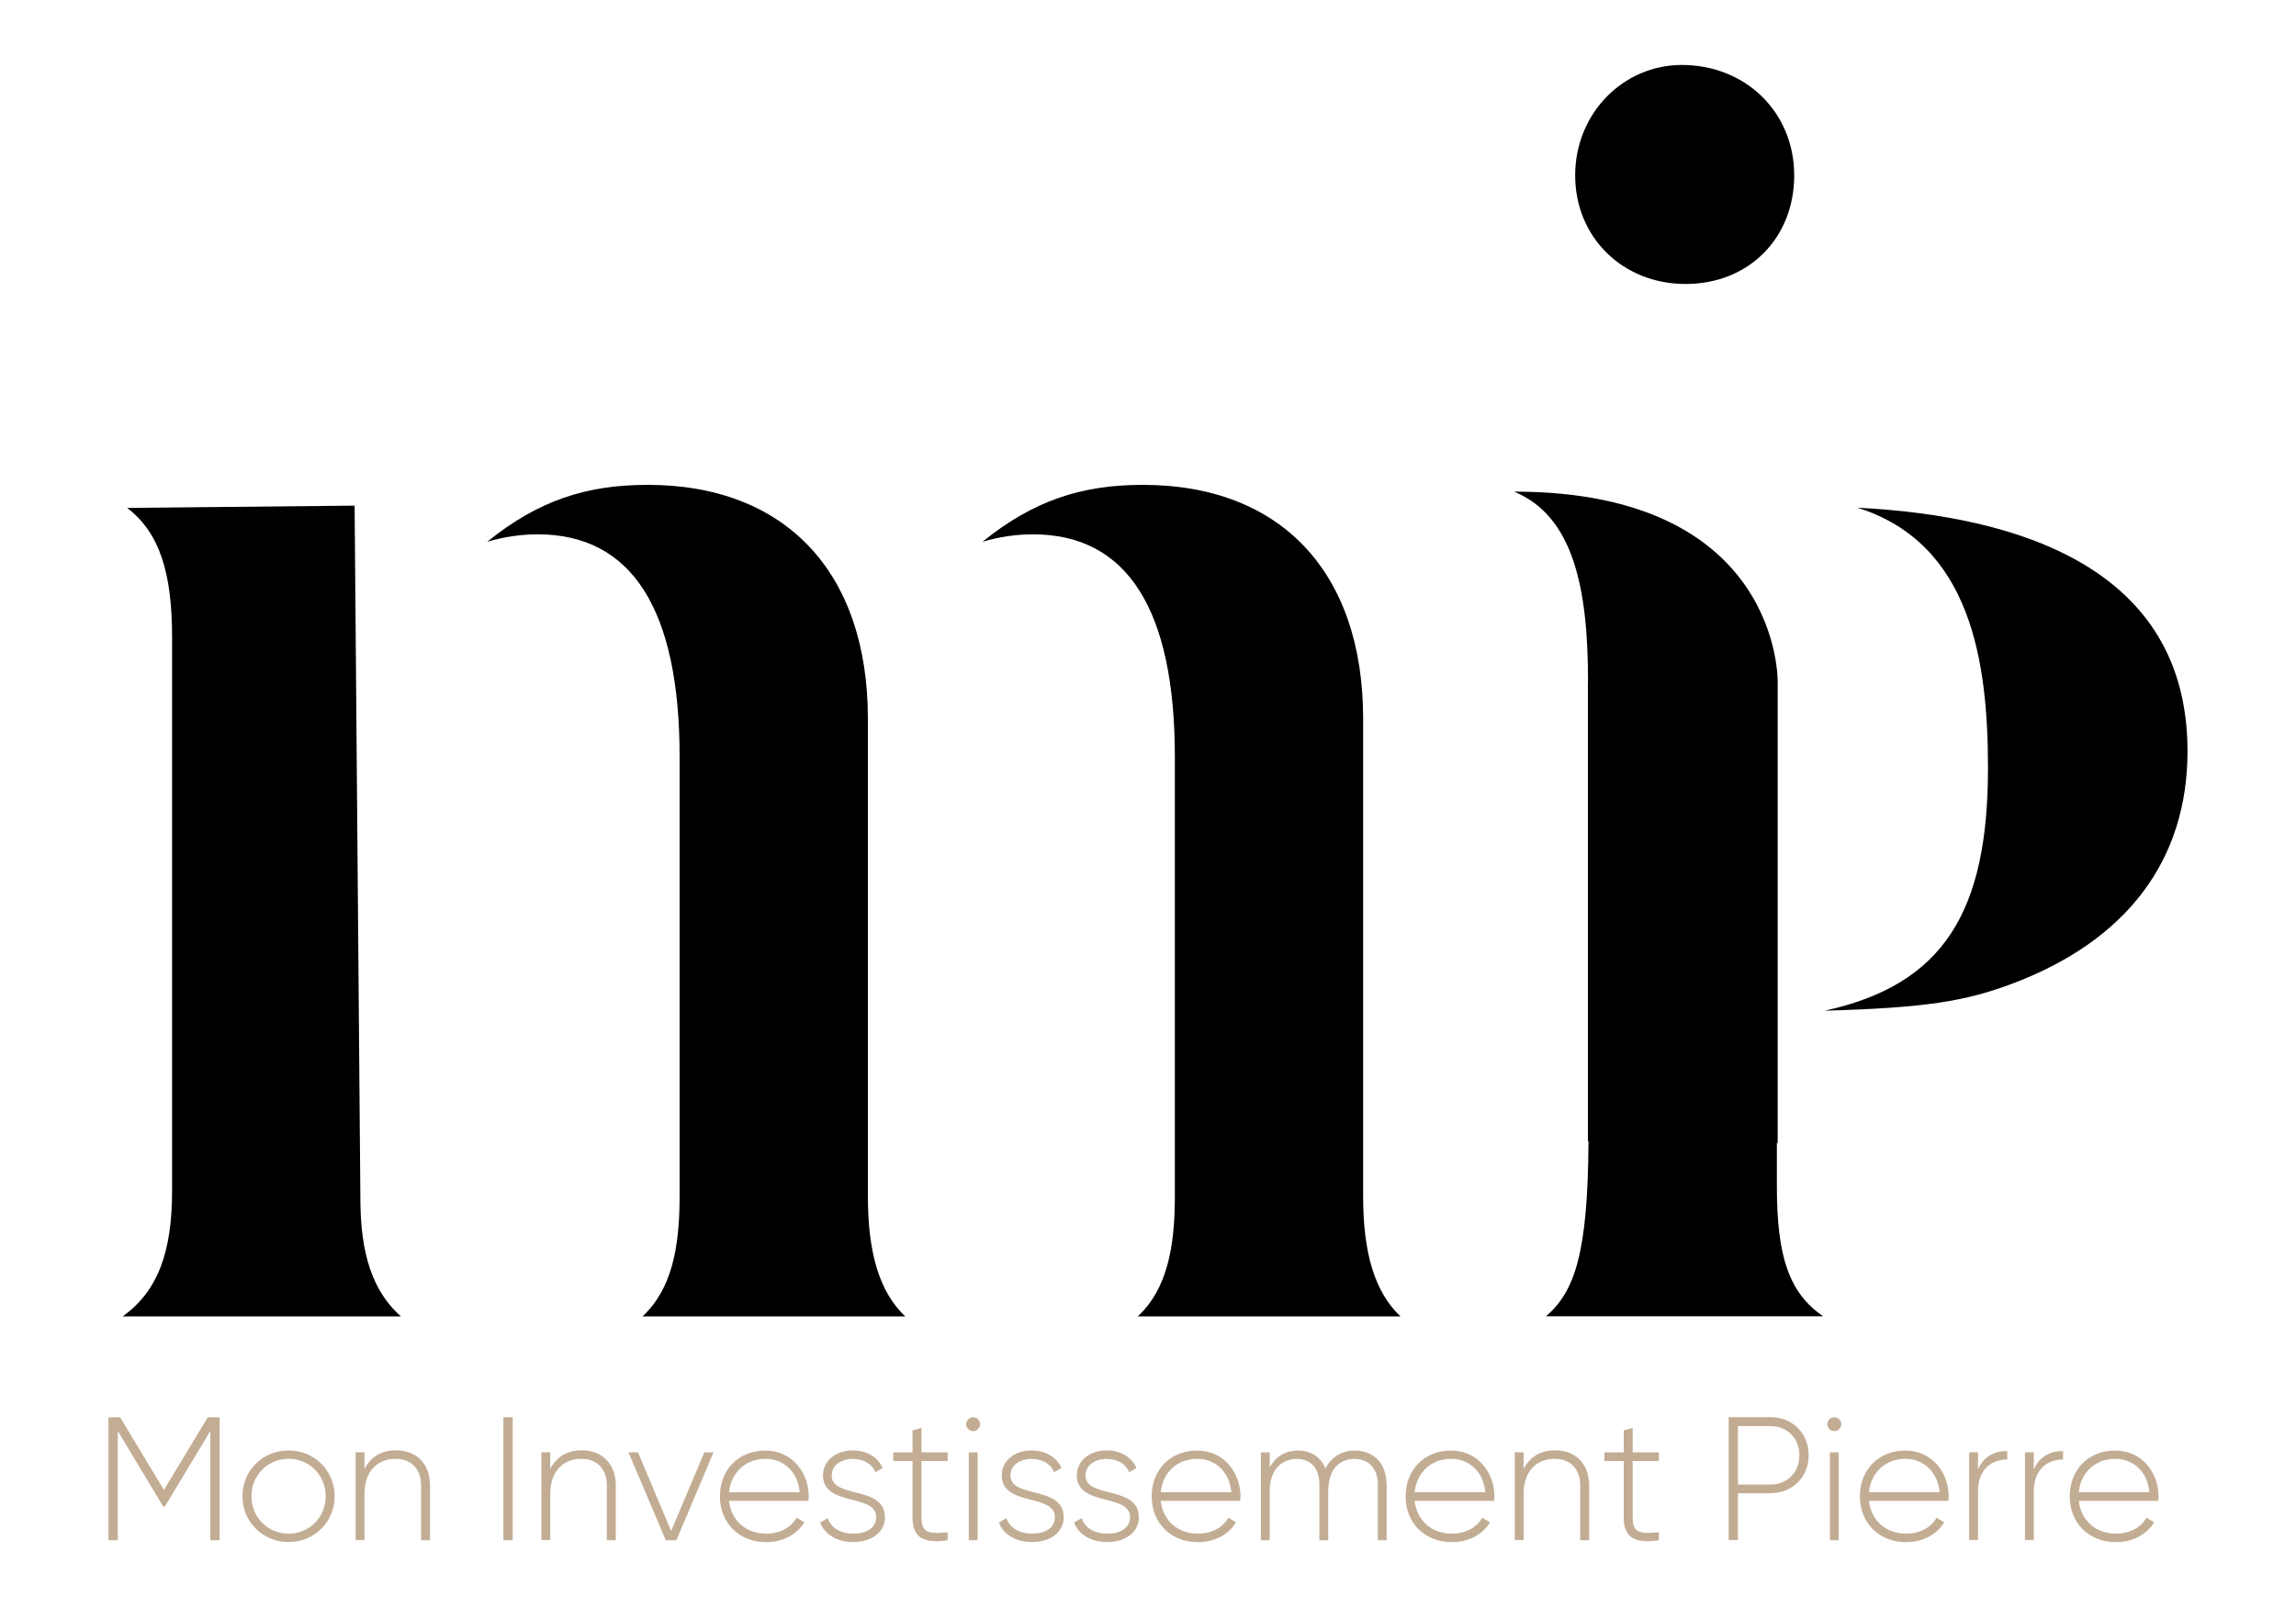 <?xml version="1.0" encoding="UTF-8"?><svg id="Calque_1" xmlns="http://www.w3.org/2000/svg" viewBox="0 0 200 140"><path d="M99.11,114.68c2.54-2.36,3.23-5.99,3.23-10.46v-38.26c0-12.88-4.16-19.41-12.36-19.41-1.49,0-2.95,.22-4.4,.65,4.44-3.59,8.63-4.96,13.97-4.96,12.02,0,19.19,7.61,19.19,20.37v41.61c0,4.93,1,8.33,3.25,10.46h-22.88Zm-43.14,0c2.54-2.36,3.23-5.99,3.23-10.46v-38.26c0-12.88-4.16-19.41-12.36-19.41-1.49,0-2.95,.22-4.4,.65,4.44-3.59,8.63-4.96,13.97-4.96,12.02,0,19.19,7.61,19.19,20.37v41.61c0,4.93,1,8.33,3.25,10.46h-22.88Zm-45.28,0c3.08-2.21,4.3-5.63,4.3-10.97V55.55c0-5.63-1.07-9.12-3.91-11.3l19.81-.2,.5,60.17c0,3.84,.54,7.81,3.53,10.46H10.69Z"/><g><path d="M146.83,24.74c-5.49,0-9.62-4.07-9.62-9.46s4.17-9.62,9.29-9.62c5.58,0,9.79,4.14,9.79,9.62s-3.98,9.46-9.46,9.46Z"/><path d="M138.33,59.39c0-8.08-1.24-14.41-6.44-16.56,23.27,0,22.96,16.56,22.96,16.56v40.19h-.07v3.79c0,6.12,1.07,9.28,4.03,11.3h-24.14c2.51-2.15,3.65-5.52,3.7-15.27-.03,0-.05,0-.05,0V59.39Z"/></g><path d="M190.55,65.44c0,9.52-5.31,16.54-15.36,20.29-3.97,1.48-7.37,2.07-16.24,2.32,10.32-2.26,14.22-8.57,14.22-21.15,0-9.21-1.45-19.55-11.37-22.67,13.98,.71,28.75,5.23,28.75,21.21"/><g><path d="M19.13,134.18h-.81v-9.51l-3.96,6.58h-.14l-3.96-6.58v9.51h-.81v-10.71h1.01l3.82,6.33,3.82-6.33h1.03v10.71Z" style="fill:#c2ad94;"/><path d="M21.12,130.35c0-2.26,1.79-3.99,4.02-3.99s4.01,1.73,4.01,3.99-1.79,3.99-4.01,3.99-4.02-1.73-4.02-3.99Zm7.25,0c0-1.82-1.41-3.26-3.23-3.26s-3.24,1.44-3.24,3.26,1.42,3.26,3.24,3.26,3.23-1.44,3.23-3.26Z" style="fill:#c2ad94;"/><path d="M37.46,129.42v4.76h-.78v-4.76c0-1.41-.81-2.33-2.25-2.33s-2.68,.98-2.68,3.04v4.04h-.77v-7.65h.77v1.45c.58-1.13,1.56-1.62,2.74-1.62,1.82,0,2.97,1.21,2.97,3.06Z" style="fill:#c2ad94;"/><path d="M44.66,123.47v10.71h-.81v-10.71h.81Z" style="fill:#c2ad94;"/><path d="M53.64,129.42v4.76h-.78v-4.76c0-1.41-.81-2.33-2.25-2.33s-2.68,.98-2.68,3.04v4.04h-.77v-7.65h.77v1.45c.58-1.13,1.56-1.62,2.74-1.62,1.82,0,2.97,1.21,2.97,3.06Z" style="fill:#c2ad94;"/><path d="M62.15,126.53l-3.23,7.65h-.93l-3.24-7.65h.83l2.88,6.85,2.89-6.85h.81Z" style="fill:#c2ad94;"/><path d="M70.45,130.38c0,.12-.02,.24-.02,.37h-6.93c.18,1.73,1.5,2.86,3.24,2.86,1.25,0,2.2-.58,2.65-1.39l.67,.4c-.63,1.04-1.82,1.73-3.33,1.73-2.36,0-4.02-1.68-4.02-3.99s1.62-3.99,3.96-3.99,3.78,1.93,3.78,4.02Zm-6.94-.38h6.15c-.17-1.87-1.48-2.91-2.98-2.91-1.74,0-3.01,1.21-3.17,2.91Z" style="fill:#c2ad94;"/><path d="M77.09,132.17c0,1.25-1.1,2.17-2.74,2.17-1.53,0-2.54-.72-2.91-1.7l.66-.38c.27,.83,1.1,1.35,2.25,1.35,1.07,0,1.97-.47,1.97-1.44,0-2.08-4.63-.89-4.63-3.64,0-1.21,1.04-2.17,2.6-2.17,1.24,0,2.19,.6,2.6,1.53l-.64,.37c-.32-.8-1.12-1.16-1.96-1.16-.99,0-1.84,.52-1.84,1.44,0,2.05,4.63,.84,4.63,3.64Z" style="fill:#c2ad94;"/><path d="M80.27,127.28v4.97c0,1.35,.72,1.38,2.28,1.24v.69c-2,.31-3.06-.18-3.06-1.93v-4.97h-1.68v-.75h1.68v-1.91l.78-.23v2.14h2.28v.75h-2.28Z" style="fill:#c2ad94;"/><path d="M84.16,124.07c0-.32,.28-.6,.61-.6s.61,.28,.61,.6-.28,.61-.61,.61-.61-.28-.61-.61Zm.23,2.46h.77v7.65h-.77v-7.65Z" style="fill:#c2ad94;"/><path d="M92.66,132.17c0,1.25-1.1,2.17-2.74,2.17-1.53,0-2.54-.72-2.91-1.7l.66-.38c.28,.83,1.1,1.35,2.25,1.35,1.07,0,1.97-.47,1.97-1.44,0-2.08-4.63-.89-4.63-3.64,0-1.21,1.04-2.17,2.6-2.17,1.24,0,2.19,.6,2.6,1.53l-.64,.37c-.32-.8-1.12-1.16-1.96-1.16-.99,0-1.84,.52-1.84,1.44,0,2.05,4.64,.84,4.64,3.64Z" style="fill:#c2ad94;"/><path d="M99.21,132.17c0,1.25-1.1,2.17-2.74,2.17-1.53,0-2.54-.72-2.91-1.7l.66-.38c.27,.83,1.1,1.35,2.25,1.35,1.07,0,1.97-.47,1.97-1.44,0-2.08-4.64-.89-4.64-3.64,0-1.21,1.04-2.17,2.6-2.17,1.24,0,2.19,.6,2.6,1.53l-.64,.37c-.32-.8-1.12-1.16-1.96-1.16-.99,0-1.84,.52-1.84,1.44,0,2.05,4.64,.84,4.64,3.64Z" style="fill:#c2ad94;"/><path d="M108.05,130.38c0,.12-.01,.24-.01,.37h-6.93c.18,1.73,1.5,2.86,3.24,2.86,1.25,0,2.2-.58,2.65-1.39l.67,.4c-.63,1.04-1.82,1.73-3.33,1.73-2.36,0-4.02-1.68-4.02-3.99s1.62-3.99,3.96-3.99,3.78,1.93,3.78,4.02Zm-6.94-.38h6.15c-.17-1.87-1.48-2.91-2.98-2.91-1.74,0-3.01,1.21-3.17,2.91Z" style="fill:#c2ad94;"/><path d="M120.79,129.33v4.85h-.77v-4.85c0-1.45-.84-2.23-2.03-2.23-1.28,0-2.29,.86-2.29,2.81v4.27h-.77v-4.85c0-1.45-.78-2.23-1.96-2.23-1.25,0-2.37,.86-2.37,2.81v4.27h-.77v-7.65h.77v1.32c.57-1.06,1.48-1.48,2.46-1.48,1.12,0,1.99,.55,2.39,1.56,.55-1.07,1.53-1.56,2.55-1.56,1.62,0,2.78,1.06,2.78,2.97Z" style="fill:#c2ad94;"/><path d="M130.17,130.38c0,.12-.01,.24-.01,.37h-6.93c.18,1.73,1.5,2.86,3.24,2.86,1.25,0,2.2-.58,2.65-1.39l.67,.4c-.63,1.04-1.82,1.73-3.33,1.73-2.36,0-4.02-1.68-4.02-3.99s1.62-3.99,3.96-3.99,3.78,1.93,3.78,4.02Zm-6.94-.38h6.15c-.17-1.87-1.48-2.91-2.98-2.91-1.74,0-3.01,1.21-3.17,2.91Z" style="fill:#c2ad94;"/><path d="M138.43,129.42v4.76h-.78v-4.76c0-1.41-.81-2.33-2.25-2.33s-2.68,.98-2.68,3.04v4.04h-.77v-7.65h.77v1.45c.58-1.13,1.56-1.62,2.74-1.62,1.82,0,2.97,1.21,2.97,3.06Z" style="fill:#c2ad94;"/><path d="M142.22,127.28v4.97c0,1.35,.72,1.38,2.28,1.24v.69c-2,.31-3.06-.18-3.06-1.93v-4.97h-1.68v-.75h1.68v-1.91l.78-.23v2.14h2.28v.75h-2.28Z" style="fill:#c2ad94;"/><path d="M157.55,126.79c0,1.88-1.41,3.3-3.33,3.3h-2.83v4.08h-.81v-10.71h3.64c1.93,0,3.33,1.42,3.33,3.32Zm-.81,0c0-1.48-1.06-2.55-2.52-2.55h-2.83v5.09h2.83c1.47,0,2.52-1.07,2.52-2.54Z" style="fill:#c2ad94;"/><path d="M159.17,124.07c0-.32,.27-.6,.61-.6s.61,.28,.61,.6-.27,.61-.61,.61-.61-.28-.61-.61Zm.23,2.46h.77v7.65h-.77v-7.65Z" style="fill:#c2ad94;"/><path d="M169.74,130.38c0,.12-.01,.24-.01,.37h-6.93c.18,1.73,1.5,2.86,3.24,2.86,1.25,0,2.2-.58,2.65-1.39l.67,.4c-.63,1.04-1.82,1.73-3.33,1.73-2.36,0-4.02-1.68-4.02-3.99s1.62-3.99,3.96-3.99,3.78,1.93,3.78,4.02Zm-6.94-.38h6.15c-.17-1.87-1.48-2.91-2.98-2.91-1.74,0-3.01,1.21-3.17,2.91Z" style="fill:#c2ad94;"/><path d="M174.85,126.42v.73c-1.32,0-2.55,.81-2.55,2.77v4.25h-.77v-7.65h.77v1.5c.52-1.21,1.51-1.61,2.55-1.61Z" style="fill:#c2ad94;"/><path d="M179.71,126.42v.73c-1.32,0-2.55,.81-2.55,2.77v4.25h-.77v-7.65h.77v1.5c.52-1.21,1.51-1.61,2.55-1.61Z" style="fill:#c2ad94;"/><path d="M188.02,130.38c0,.12-.01,.24-.01,.37h-6.93c.18,1.73,1.5,2.86,3.24,2.86,1.25,0,2.2-.58,2.65-1.39l.67,.4c-.63,1.04-1.82,1.73-3.33,1.73-2.36,0-4.02-1.68-4.02-3.99s1.62-3.99,3.96-3.99,3.78,1.93,3.78,4.02Zm-6.94-.38h6.15c-.17-1.87-1.48-2.91-2.98-2.91-1.74,0-3.01,1.21-3.17,2.91Z" style="fill:#c2ad94;"/></g></svg>